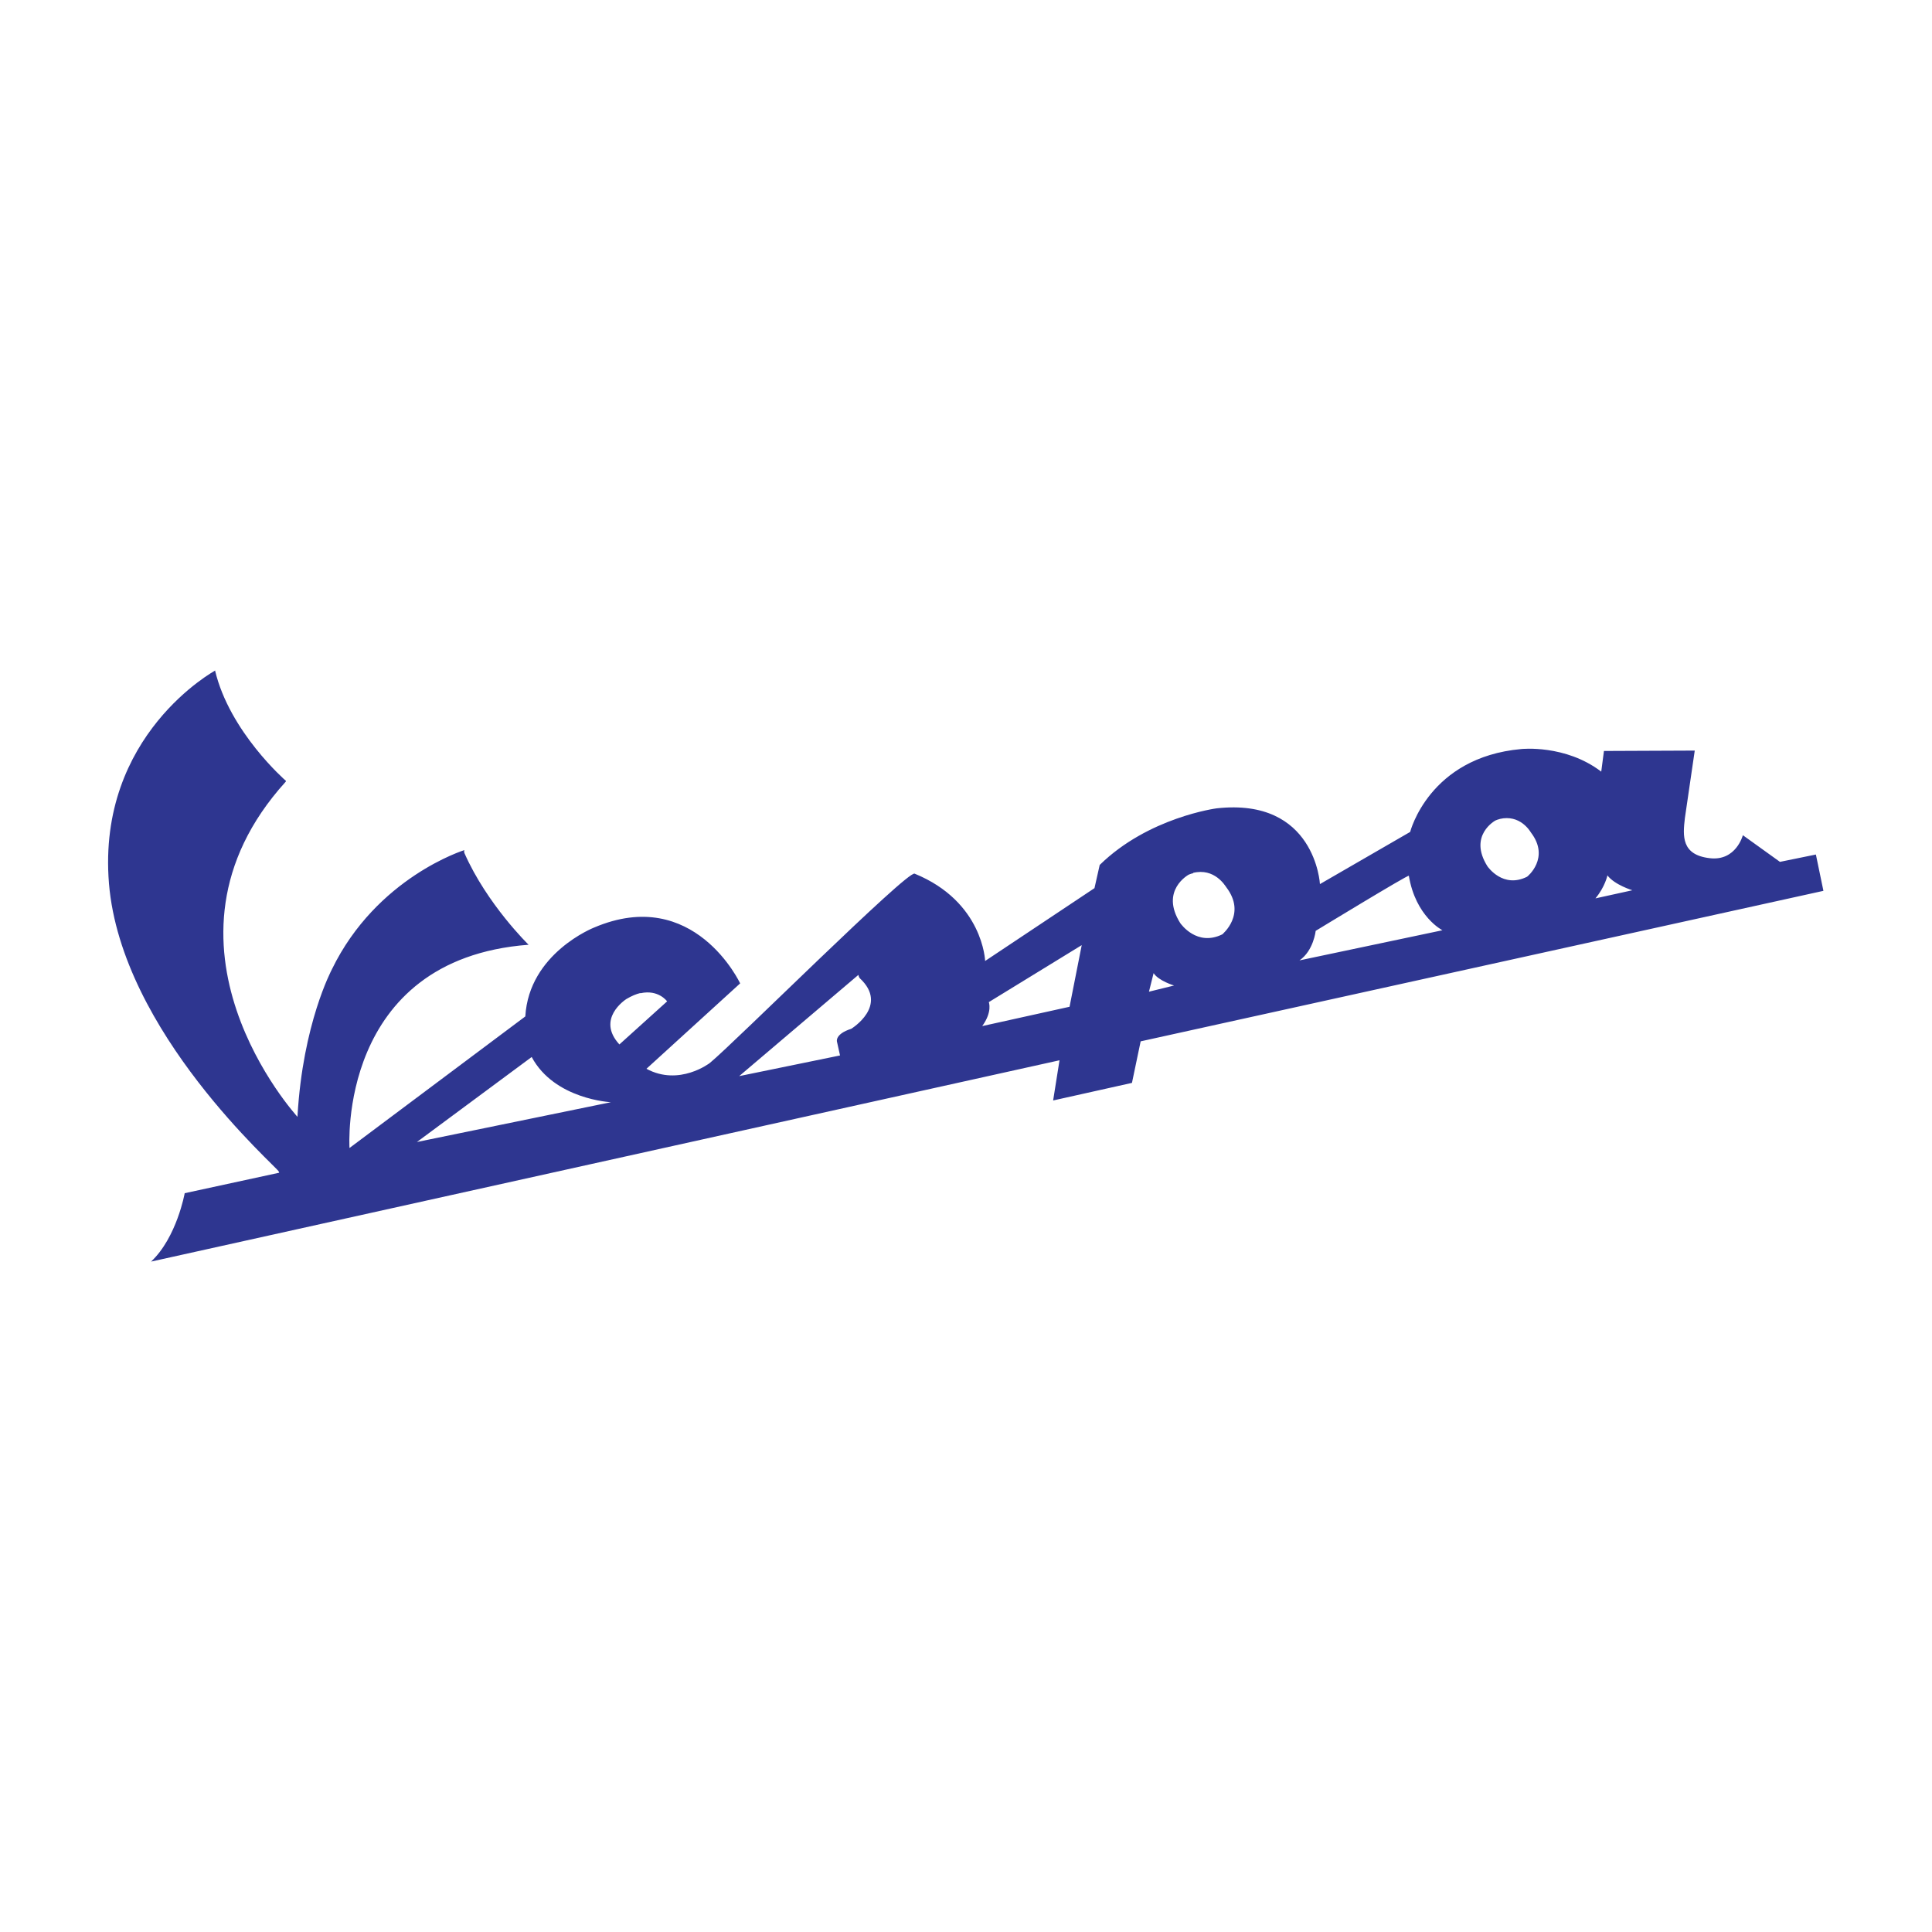 <svg viewBox="0 0 100 100" xmlns="http://www.w3.org/2000/svg" id="Layer_1"><defs><style>.cls-1{fill:#2e3690;}</style></defs><path d="M11.15,34.7s-6.14,3.32-5.51,11.03c.64,7.71,8.73,14.7,8.79,14.91l.02.06-4.89,1.06s-.41,2.29-1.74,3.54l47.02-10.42-.33,2.08,4.08-.91.45-2.15,35.34-7.79-.39-1.88-1.86.38-1.92-1.38s-.35,1.35-1.71,1.19c-1.48-.17-1.4-1.15-1.29-2.08l.51-3.49-4.7.02-.14,1.07c-1.86-1.42-4.14-1.17-4.14-1.17-4.78.43-5.75,4.29-5.75,4.29l-4.67,2.7s-.24-4.49-5.35-3.92c0,0-3.53.46-6.05,2.93l-.27,1.2-5.66,3.77s-.1-3.07-3.65-4.52c-.39-.16-9.28,8.71-10.6,9.8,0,0-1.58,1.22-3.28.3l4.85-4.42s-2.38-5.1-7.56-2.89c0,0-3.37,1.32-3.56,4.6l-9.1,6.81s-.64-9.77,9.27-10.52c0,0-2.15-2.09-3.32-4.74-.04-.1,0-.16,0-.16,0,0-4.54,1.4-6.86,6.17-.03.07-1.5,2.81-1.78,7.57v.07s-8.21-8.95-.62-17.34c.05-.05,0-.07,0-.07,0,0-2.9-2.52-3.65-5.7h0ZM33.15,51.41c.93-.21,1.38.42,1.38.42l-2.47,2.23c-1.21-1.32.3-2.31.36-2.35.27-.16.51-.26.72-.31ZM61.75,45.18c1.11-.27,1.66.66,1.72.74,1.07,1.4-.2,2.43-.2,2.44-1.32.65-2.15-.54-2.18-.58-1.07-1.7.44-2.51.44-2.51.08-.03.15-.06.23-.07ZM77.62,42.39c1.05-.25,1.57.62,1.62.7,1.01,1.32-.19,2.29-.2,2.29-1.24.62-2.02-.5-2.05-.54-1.01-1.6.41-2.37.41-2.37.07-.03.14-.06.21-.07ZM44.43,50.46s.02.11.07.17c1.53,1.42-.44,2.62-.44,2.62-.85.27-.74.66-.74.66l.16.72-5.22,1.07,6.17-5.24h0ZM27.52,54.71c1.18,2.2,4.1,2.34,4.1,2.34l-10.04,2.06s5.94-4.4,5.94-4.4ZM55.99,48.92l-.63,3.19-4.52,1c.54-.75.34-1.24.34-1.24l4.81-2.95h0ZM72.92,45.32c.35,2.13,1.74,2.83,1.74,2.83l-7.4,1.56c.73-.5.84-1.53.84-1.53,0,0,4.81-2.93,4.82-2.85h0ZM59.71,50.37c.26.4,1.06.64,1.06.64l-1.3.32s.24-.96.24-.96ZM83.2,45.31c.37.49,1.29.77,1.29.77l-1.91.42c.5-.6.62-1.19.62-1.19Z" class="cls-1"></path></svg>